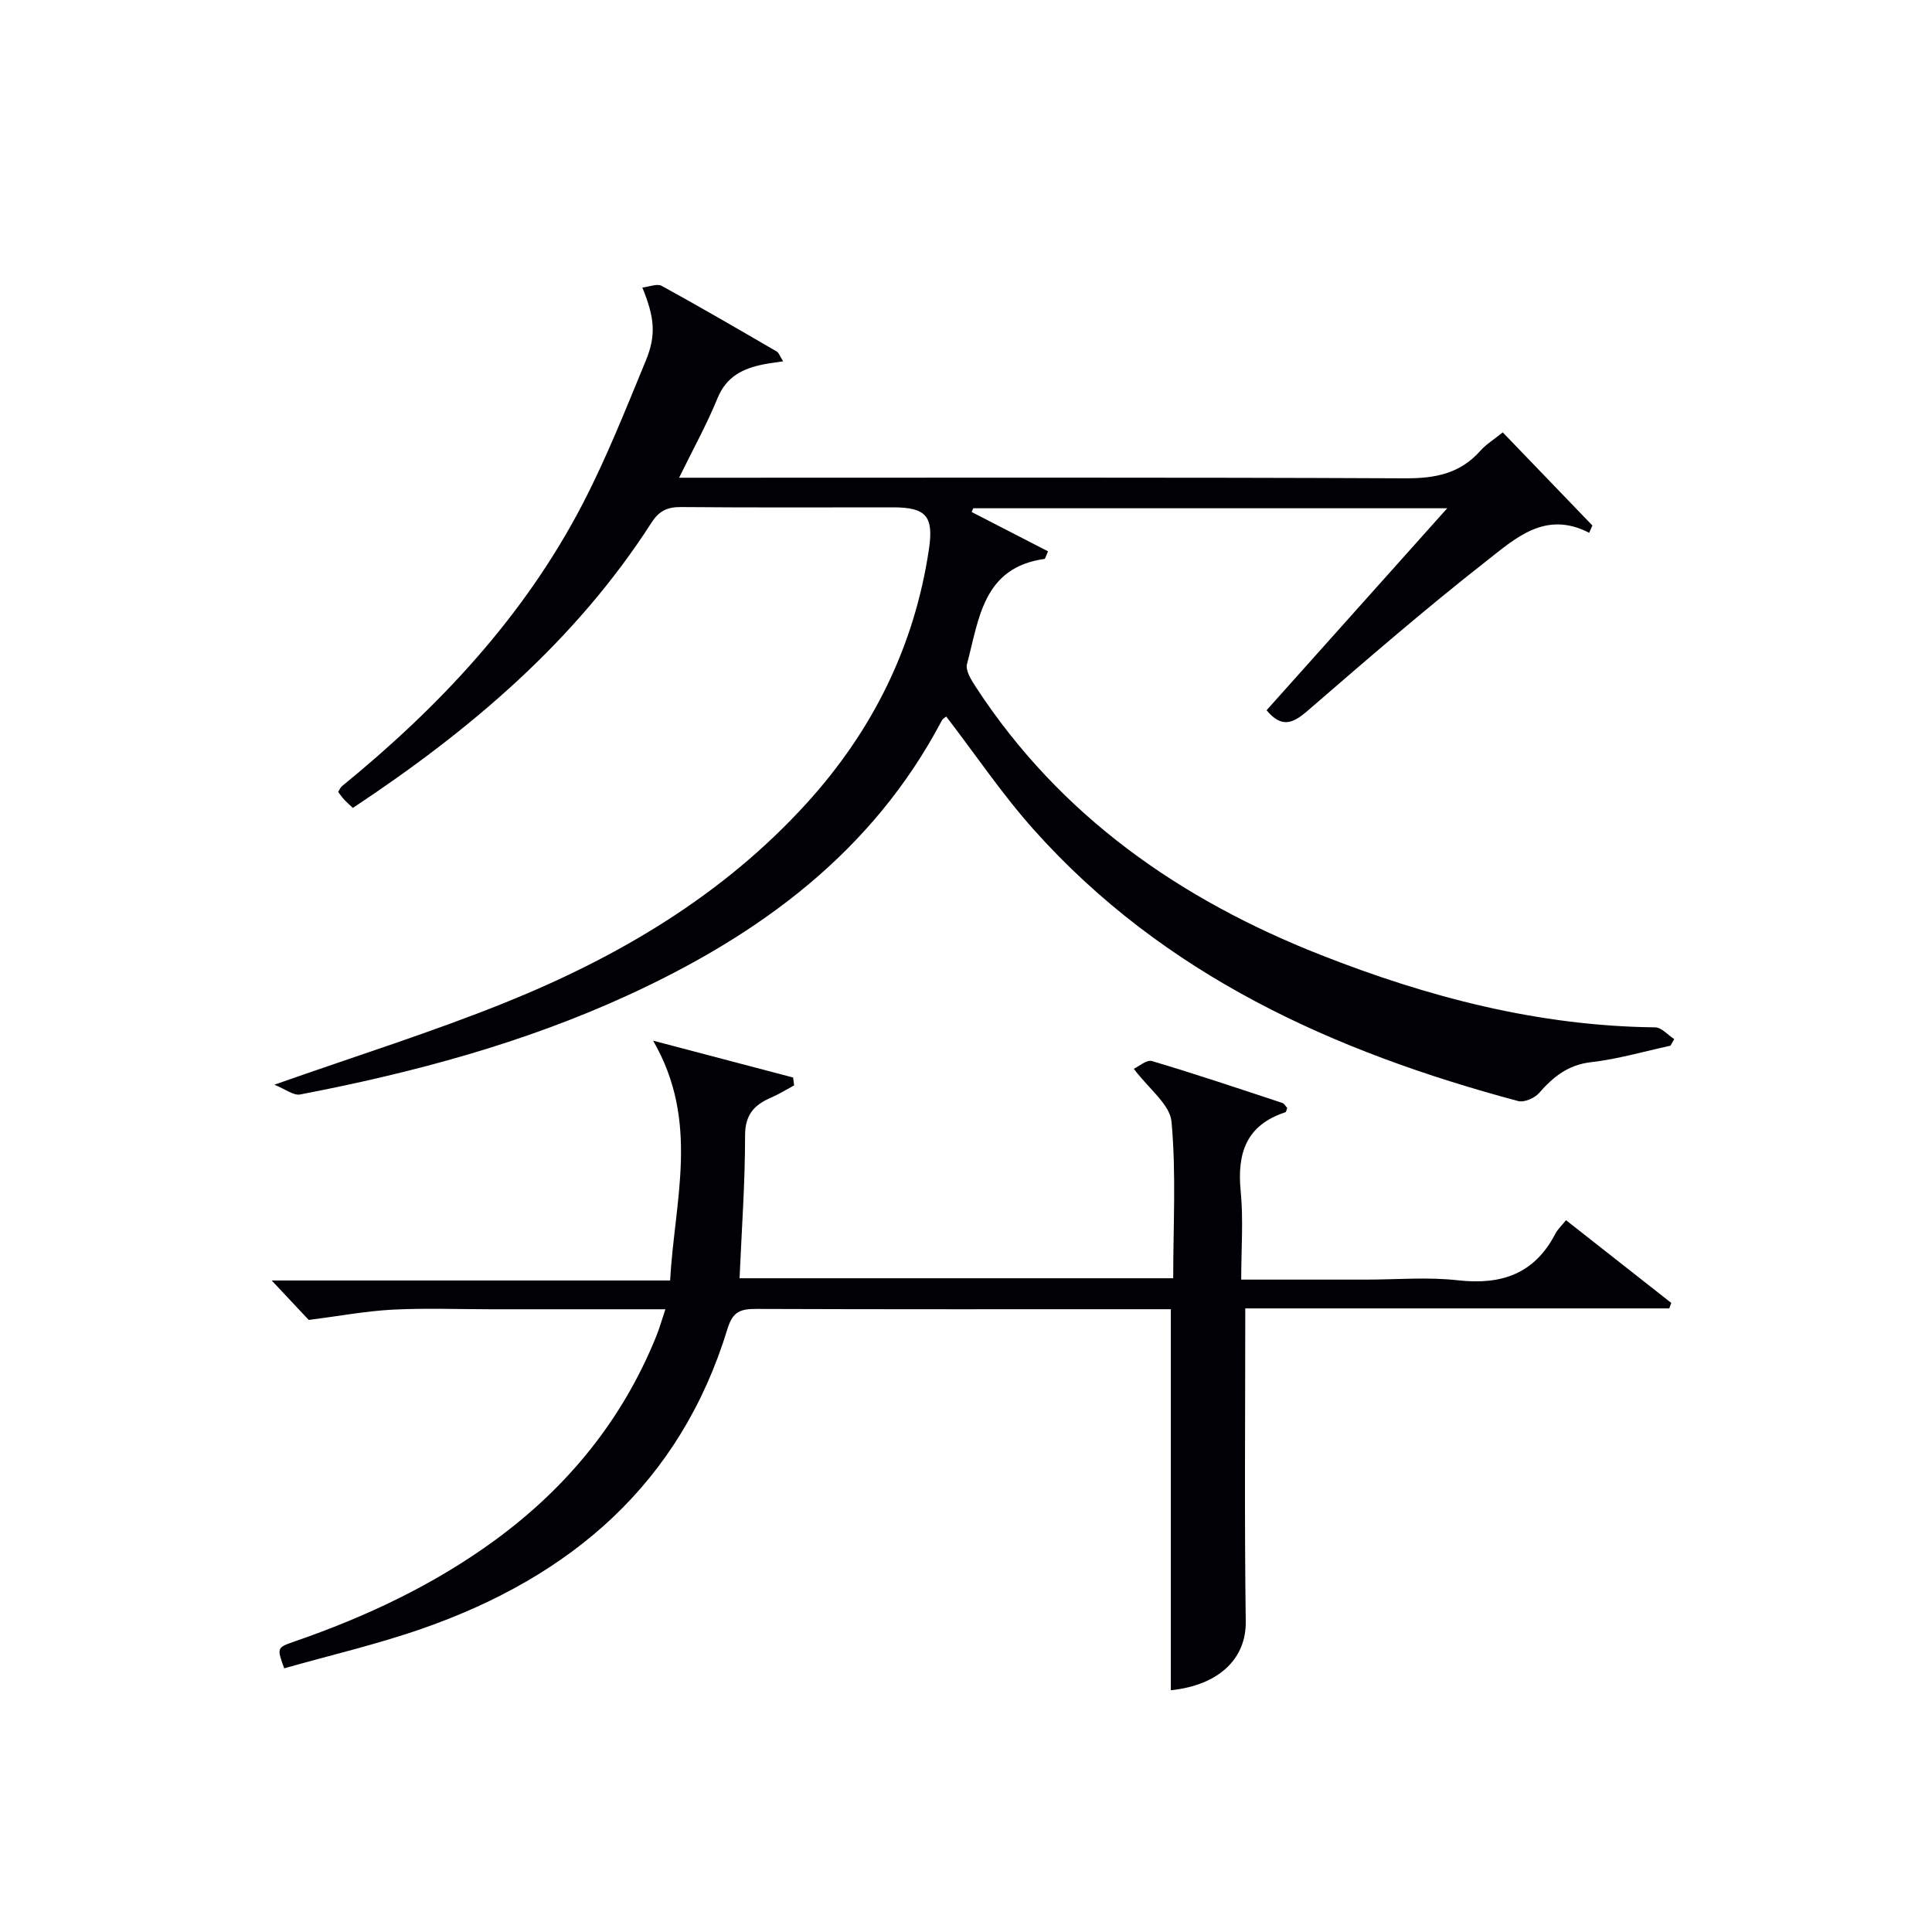 <svg enable-background="new 0 0 400 400" viewBox="0 0 400 400" xmlns="http://www.w3.org/2000/svg"><path d="m299.63 105.23c-33.59 0-65.85 0-98.12 0-.12.26-.24.51-.35.77 5.29 2.73 10.59 5.45 15.83 8.15-.48 1.04-.58 1.55-.74 1.57-12.75 1.77-13.56 12.48-16.04 21.75-.37 1.36.93 3.4 1.88 4.85 17.42 26.65 42.22 43.92 71.36 55.39 22.21 8.75 45.11 14.73 69.22 14.99 1.33.01 2.64 1.59 3.96 2.43-.26.46-.51.91-.77 1.37-5.47 1.18-10.9 2.78-16.43 3.41-4.79.55-7.85 3.03-10.79 6.4-.92 1.05-3.09 1.99-4.33 1.65-38.19-10.22-73.34-26.03-100.29-56.2-6.51-7.29-12.01-15.47-18.11-23.41-.06.06-.68.38-.95.89-14.36 27.22-37.67 44.27-64.86 56.77-21.69 9.97-44.59 16.1-67.96 20.59-1.36.26-3.04-1.1-5.34-2.02 16.93-5.97 32.62-10.88 47.81-17.01 23.49-9.48 45.05-22.2 62.34-41.2 13.69-15.04 22.37-32.49 25.38-52.68 1.01-6.79-.58-8.64-7.37-8.65-14.66 0-29.33.07-43.99-.06-2.8-.02-4.51.79-6.07 3.21-15.79 24.57-37.51 42.96-61.84 59.08-.63-.59-1.22-1.1-1.75-1.66-.44-.48-.82-1.02-1.3-1.64.28-.44.45-.92.78-1.19 20.19-16.47 37.79-35.22 49.87-58.51 4.96-9.56 8.93-19.64 13.05-29.61 2.2-5.33 1.79-8.97-.72-15.13 1.49-.16 3.07-.86 4-.35 8.01 4.4 15.91 8.99 23.81 13.59.49.28.7 1.04 1.34 2.04-1.64.25-2.86.39-4.07.63-4.25.85-7.68 2.51-9.51 6.99-2.18 5.35-5 10.43-7.96 16.48h6.34c47.99 0 95.98-.1 143.97.12 6.19.03 11.38-.95 15.58-5.7 1.19-1.34 2.79-2.32 4.64-3.81 6.23 6.47 12.4 12.88 18.56 19.28-.22.5-.45 1.01-.67 1.51-9.04-4.69-15.25 1.13-21.13 5.73-12.7 9.94-24.91 20.52-37.12 31.08-3.02 2.62-5.37 3.74-8.54-.07 12.16-13.58 24.41-27.29 37.4-41.82z" fill="#010105"/><path d="m257.82 270.89c0 22.24-.19 43.54.1 64.83.1 7.56-5.38 13.16-15.51 14.23 0-26.04 0-52.06 0-78.89-1.19 0-2.77 0-4.35 0-27.16 0-54.32.04-81.48-.06-3.19-.01-4.86.49-5.95 4.08-9.78 32.08-32.43 51.37-63.19 62.1-9.37 3.27-19.08 5.52-28.6 8.23-1.52-4.21-1.54-4.29 2.05-5.53 14.86-5.13 28.97-11.75 41.7-21.08 14.97-10.98 26.29-24.86 33.28-42.14.67-1.65 1.15-3.38 1.89-5.59-12.39 0-24.19 0-36 0-6.83 0-13.68-.27-20.49.08-5.52.29-10.99 1.32-17.35 2.13-1.84-1.96-4.64-4.95-7.67-8.17h82.49c.92-16.68 6.2-32.84-3.52-49.65 10.98 2.89 19.98 5.26 28.99 7.63.07.54.13 1.09.2 1.63-1.58.85-3.11 1.81-4.75 2.52-3.47 1.5-5.4 3.5-5.4 7.83.01 9.77-.71 19.54-1.14 29.58h89.78c0-10.91.63-21.73-.35-32.41-.33-3.6-4.73-6.83-7.81-10.96 1.04-.48 2.67-1.93 3.76-1.6 9.06 2.69 18.02 5.71 26.99 8.67.41.14.69.69 1.02 1.04-.14.34-.2.84-.41.9-8.06 2.64-10 8.44-9.23 16.31.58 5.89.11 11.89.11 18.33h25.88c6.33 0 12.73-.57 18.98.14 8.98 1.01 15.85-1.3 20.16-9.61.52-1 1.42-1.81 2.23-2.83 7.53 5.92 14.66 11.52 21.79 17.13-.14.38-.28.75-.42 1.13-29.31 0-58.65 0-87.78 0z" fill="#010105"/></svg>